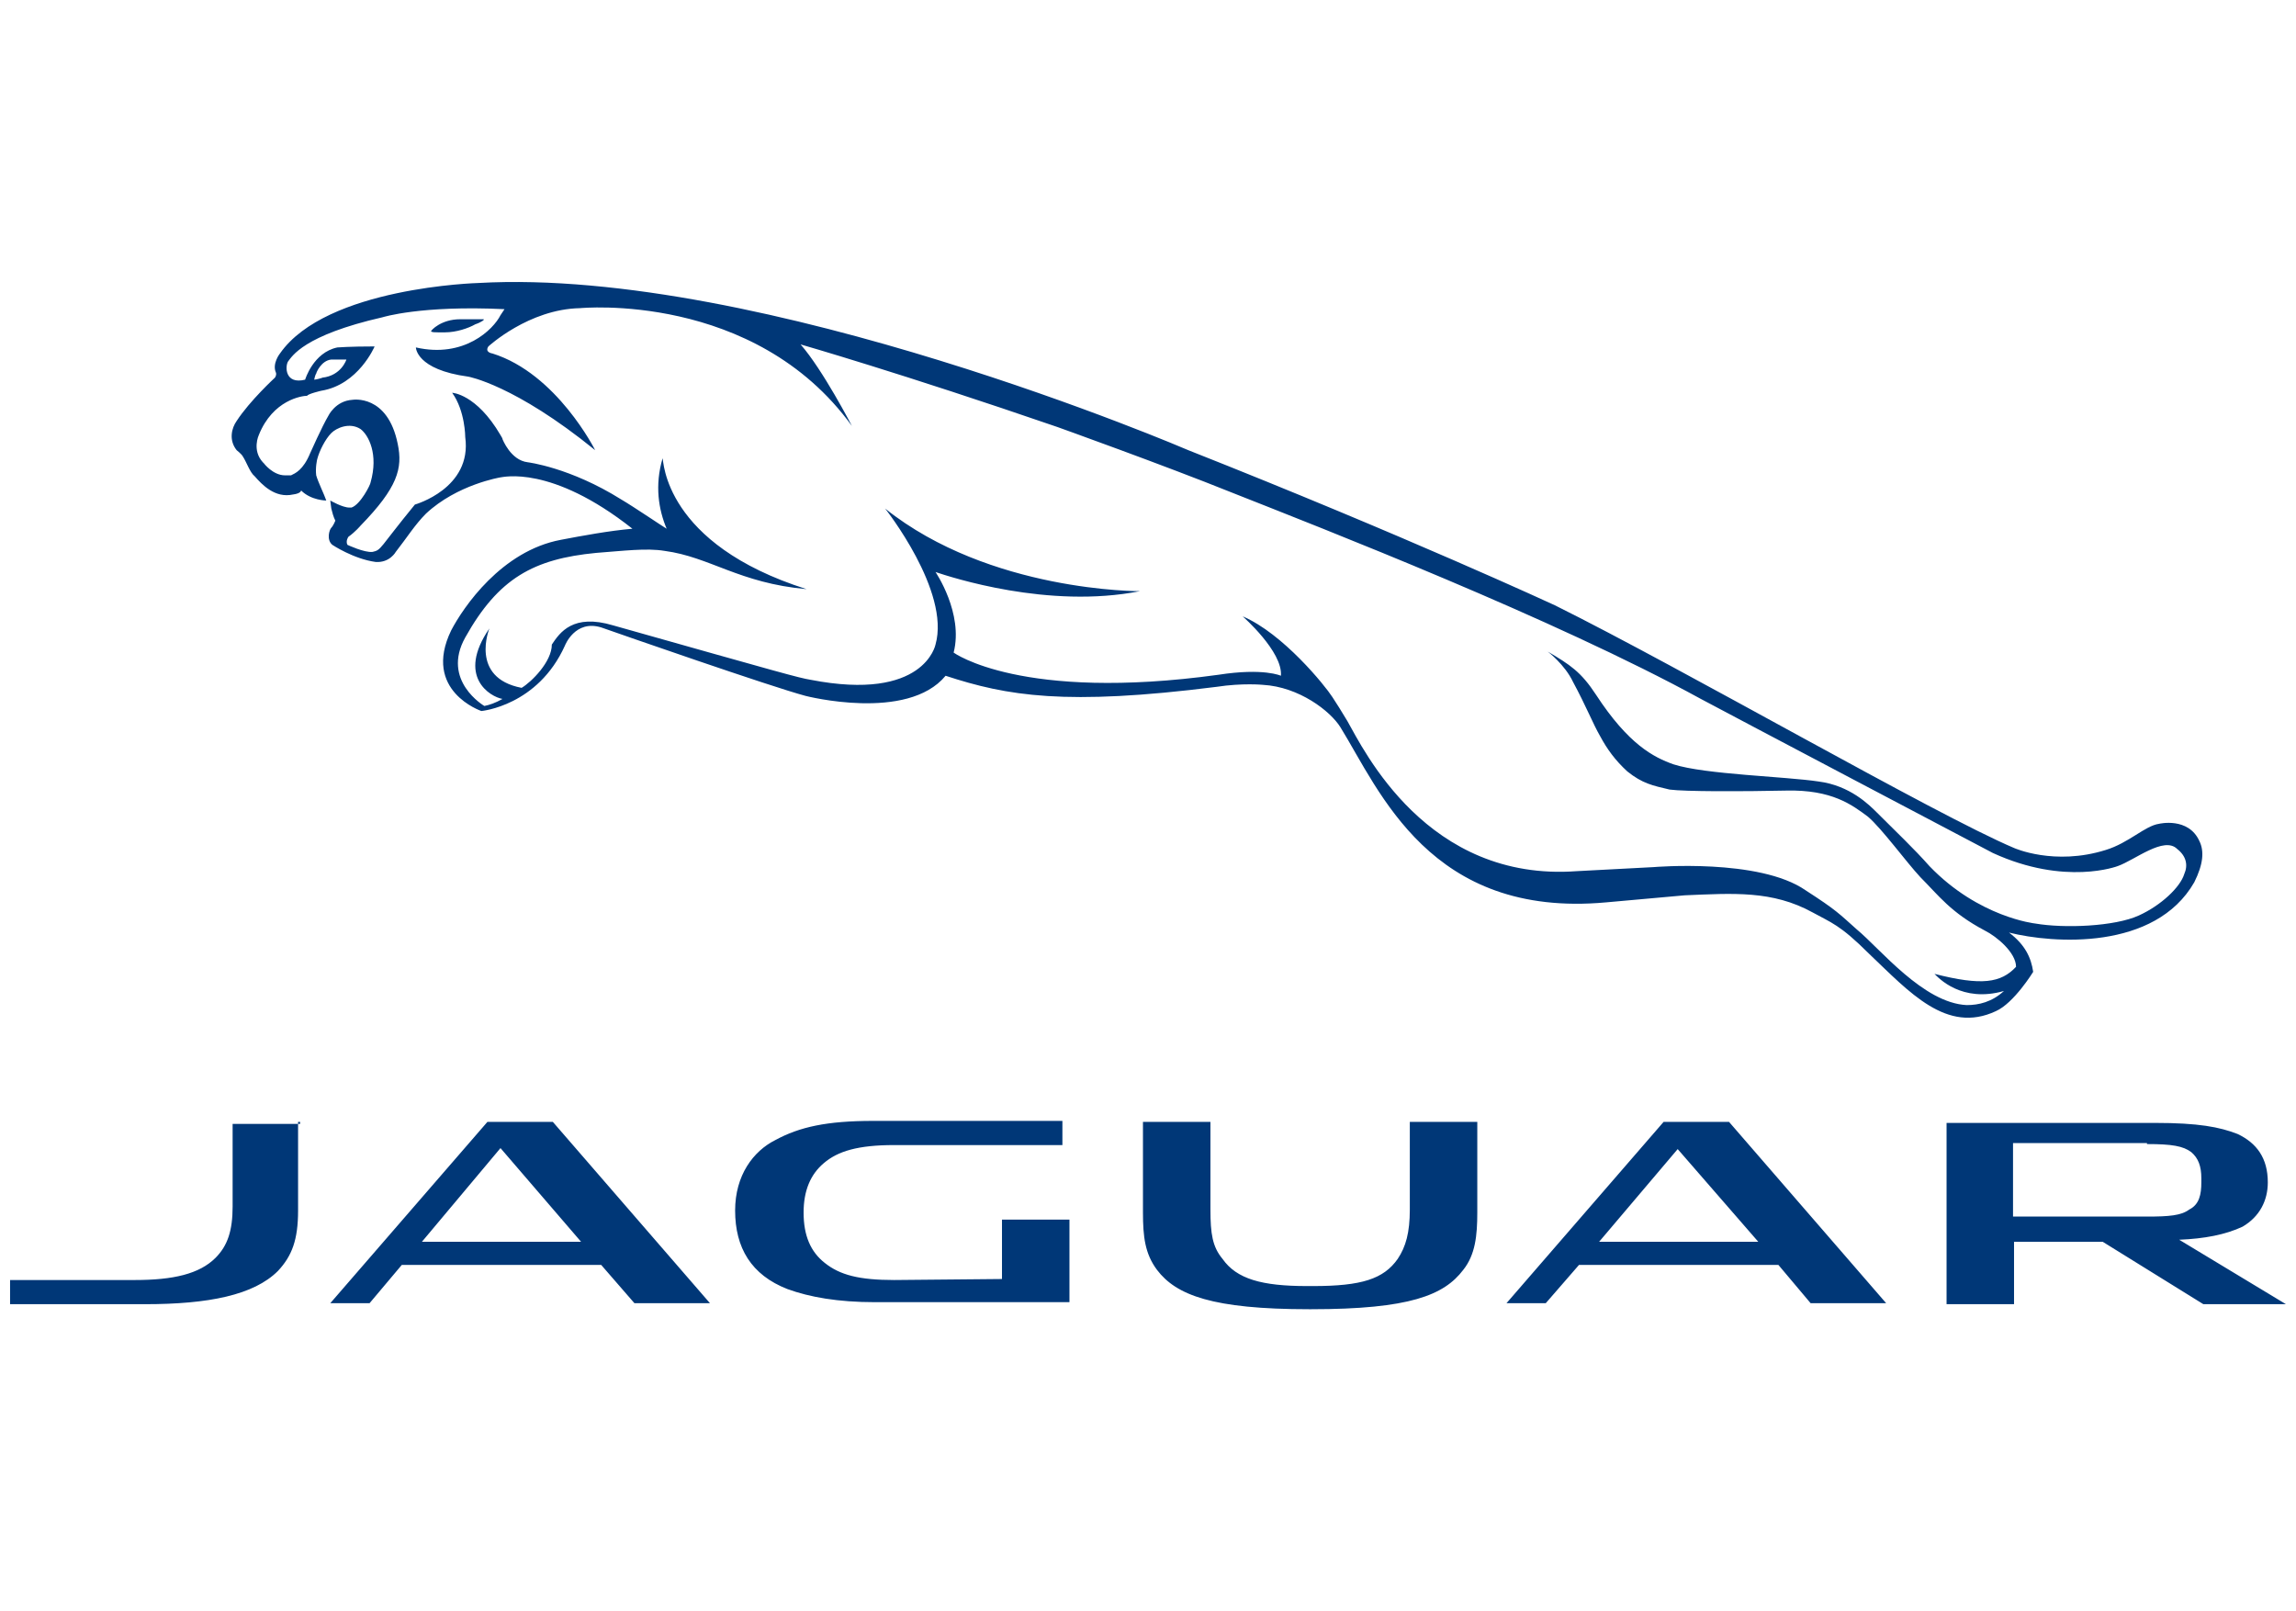 <?xml version="1.0" encoding="utf-8"?>
<!-- Generator: Adobe Illustrator 28.2.0, SVG Export Plug-In . SVG Version: 6.00 Build 0)  -->
<svg version="1.1" id="Warstwa_1" xmlns="http://www.w3.org/2000/svg" xmlns:xlink="http://www.w3.org/1999/xlink" x="0px" y="0px"
	 viewBox="0 0 228 160" style="enable-background:new 0 0 228 160;" xml:space="preserve">
<style type="text/css">
	.st0{fill:#003777;}
</style>
<g>
	<path class="st0" d="M43.5,33h0.7c1.1,0,2.3-0.4,3-0.8c0.6-0.2,1-0.5,0.8-0.5c-0.7,0-1.9,0-2.3,0c-1.9,0-2.9,1.1-2.9,1.2
		C42.9,33,43.2,33,43.5,33z M218.4,83.5c-1.1-2.4-4-1.7-4-1.7c-1.4,0.2-3,1.9-5.3,2.6c-5.1,1.6-9.1-0.2-9.1-0.2
		c-7.8-3.3-32.9-17.8-45.6-24.1c0,0-14.9-6.9-36.4-15.4c0,0-42.3-18.2-70.5-16.6c0,0-15.1,0.4-19.7,7c0,0-0.8,1-0.4,1.9
		c0,0,0.1,0.2-0.1,0.5c0,0-2.5,2.3-3.8,4.3c-0.5,0.7-0.8,1.9,0,2.9c0,0,0.5,0.4,0.6,0.6c0.4,0.6,0.7,1.6,1.2,2
		c0.7,0.8,2,2.2,3.8,1.8c0.8-0.1,0.8-0.4,0.8-0.4c1,1,2.5,1,2.5,1c-0.2-0.6-0.8-1.8-1-2.5c-0.1-0.8,0.1-1.6,0.1-1.6
		c0.2-0.8,0.8-2,1.4-2.6c0.5-0.5,1.8-1.1,2.9-0.4c0.8,0.6,1.8,2.5,1,5.3c0,0.2-1,2.2-1.9,2.5c0,0-0.1,0-0.2,0
		c-0.7,0-1.9-0.7-1.9-0.7s0,0.1,0.1,0.8c0.1,0.4,0.2,0.8,0.4,1.2c0,0-0.2,0.5-0.4,0.7c-0.2,0.2-0.5,1.2,0.1,1.7c0,0,2.1,1.4,4.3,1.7
		c1.4,0.1,2-1,2-1c1.1-1.4,1.9-2.7,3-3.8c3.1-2.9,7.4-3.6,7.4-3.6c0.2,0,5-1.3,13.1,5.1c-2.3,0.2-5,0.7-7.1,1.1
		c-5.9,1.1-9.7,6.7-10.9,9c-2.9,6,3,8,3,8s5.6-0.5,8.3-6.5c0,0,1-2.6,3.6-1.8c1.7,0.6,16.9,5.9,20.3,6.8c0,0,10.1,2.6,13.9-2
		c6.1,2,11.9,3,26.9,1.1c2.6-0.4,4.6-0.2,4.6-0.2c3.6,0.2,6.7,2.6,7.7,4.2c3.9,6.3,8.9,19,26.4,17.4l7.8-0.7
		c4.8-0.2,8.7-0.5,12.7,1.7c1.8,1,2.7,1.2,5.6,4.1c4,3.8,7.7,8,12.6,5.7c1.8-0.8,3.7-3.9,3.7-3.9c-0.2-1.4-0.8-2.7-2.4-3.9
		c4.4,1.1,14.5,1.8,18.4-5C218.8,85.8,218.9,84.5,218.4,83.5L218.4,83.5z M216.9,86.8c-0.4,1.3-2.3,3.1-4.5,4.1
		c-2.4,1.1-7.4,1.3-10.3,0.8c0,0-5.6-0.6-10.5-5.7c-1.5-1.7-3.4-3.5-5.2-5.3c-0.8-0.8-2.7-2.7-5.8-3.1c-3.3-0.5-11.3-0.7-14.4-1.7
		c-2-0.7-4.5-2-7.7-6.9c-1.5-2.3-2.6-3-4.8-4.3c0,0,1.7,1.3,2.5,3c1.3,2.4,2,4.2,2.7,5.4c0.7,1.3,1.5,2.4,2.7,3.5
		c1.5,1.2,2.5,1.4,4.2,1.8c1.5,0.2,7,0.2,11.6,0.1c4.5-0.1,6.5,1.4,8.1,2.6c1.4,1.2,3.8,4.5,5.2,6c1.8,1.8,3,3.5,6.4,5.3
		c1.2,0.6,3.1,2.2,3.1,3.6c-1.5,1.6-3.4,1.9-8.1,0.7c0.4,0.4,2.7,2.9,6.9,1.7c-1.2,1.1-2.5,1.4-3.7,1.4c-4.3-0.2-8.6-5.6-10.9-7.5
		c-1.8-1.6-2-1.9-5.1-3.9c-4.6-3.2-15.1-2.3-15.1-2.3l-7.6,0.4c-14.9,1.1-21.2-12.1-22.8-14.9c-0.6-1-1.1-1.8-1.5-2.4
		c-0.7-1.1-4.9-6.3-8.9-8c0,0,4,3.5,3.8,5.9c0,0-1.7-0.8-6.2-0.1c-19.6,2.7-26.3-2.2-26.3-2.2c1-3.9-1.8-8-1.8-8
		c1.5,0.5,11.2,3.7,20.3,1.9c0,0-14.9,0.1-25.3-8.2c0,0,6.5,8.2,5,13.5c0,0-1.1,5.7-12.4,3.5c-1.2-0.2-2.6-0.6-19.6-5.4
		c-4-1.2-5.3,0.7-6.1,1.9c0,1.7-2,3.7-3,4.3c-5.2-1-3.2-5.9-3.2-5.9c-3.3,4.8,0.1,6.8,1.3,7c-0.7,0.4-1.3,0.6-1.8,0.7
		c0,0-4.3-2.5-1.9-6.8c3.3-5.9,6.8-7.8,13-8.4c2.7-0.2,5-0.5,6.8-0.2c4.5,0.6,7.4,3.2,14.1,3.8C65.9,54,65.9,45.7,65.8,45.5
		c-0.8,2.7-0.4,5.1,0.4,7c-0.2-0.1-3.3-2.2-4.5-2.9c-5.1-3.2-9.3-3.7-9.3-3.7c-1.7-0.2-2.5-2.3-2.5-2.3c0-0.1-0.1-0.2-0.2-0.4
		c-2.4-4.1-4.8-4.2-4.8-4.2c1.3,1.8,1.3,4.4,1.3,4.4c0.7,5.1-5,6.7-5,6.7c-3.6,4.4-3.3,4.5-4.2,4.7c-0.8,0.1-2.5-0.7-2.5-0.7
		c-0.2-0.4,0.1-0.8,0.1-0.8c0.7-0.5,1.2-1.1,1.2-1.1c3.7-3.8,4.2-5.7,3.7-8.1c-1-5-4.5-4.4-4.5-4.4c-1.7,0.1-2.4,1.6-2.4,1.6
		c-0.6,1-1.8,3.7-1.8,3.7c-0.7,1.7-1.5,2-1.9,2.2c-0.1,0-0.5,0-0.6,0c-1.2,0-2.1-1.2-2.1-1.2l-0.1-0.1c-1.1-1.2-0.4-2.7-0.4-2.7
		c1.4-3.5,4.3-3.9,4.8-3.9c0.1-0.2,1.4-0.5,1.4-0.5c3.7-0.6,5.3-4.4,5.3-4.4c-2.5,0-3.7,0.1-3.7,0.1c-2.4,0.5-3.2,3.2-3.2,3.2
		c-2,0.5-2-1.3-1.7-1.8c0.4-0.5,1.5-2.6,9.4-4.4c0,0,3.8-1.2,12.1-0.8c0,0,0,0-0.4,0.6c-0.7,1.4-3.6,4.3-8.4,3.2c0,0,0,2.2,5.2,2.9
		c0,0,4.6,0.8,12.6,7.3c0,0-3.8-7.6-10.2-9.6c0,0-0.8-0.1-0.4-0.7c0,0,4-3.7,9.1-3.8c0,0,17.3-1.7,27,11.7c0,0-2.9-5.6-5.1-8.1
		c0,0,10.1,2.9,25.5,8.2c0,0,10.6,3.8,17.3,6.5c9.1,3.6,32,12.5,46.6,20.5c2.6,1.4,29,15.3,29,15.3c7.2,3.3,12.4,1.3,12.4,1.3
		c1.7-0.6,4.6-3,5.9-1.7C217.1,85,217.3,85.9,216.9,86.8L216.9,86.8z M31.2,37.7c0,0,0.1-0.5,0.2-0.6c0-0.1,0.5-1.3,1.5-1.4h1.5
		c0,0-0.5,1.6-2.4,1.8C32.1,37.5,31.4,37.7,31.2,37.7z"/>
	<path class="st0" d="M41.9,123.3h15.8l-8-9.3L41.9,123.3z M59.7,125.6H39.9l-3.2,3.8h-3.9l15.6-18h6.5l15.6,18h-7.5L59.7,125.6z
		 M158.8,123.3h15.8l-8-9.2L158.8,123.3z M176.6,125.6h-19.8l-3.3,3.8h-3.9l15.6-18h6.5l15.6,18h-7.5L176.6,125.6z M29.6,111.4v8.8
		c0,2.9-0.6,4.5-2,6c-2.4,2.4-6.9,3.3-13.2,3.3H1v-2.4h12.4c3.8,0,6.4-0.6,8-2.2c1.2-1.2,1.7-2.7,1.7-5.1v-8.2h6.7V111.4z M99.5,127
		v-5.9h6.7v8.2H86.9c-3.7,0-6.5-0.5-8.7-1.3c-3.6-1.4-5.2-4.1-5.2-7.8c0-3.5,1.8-5.9,4-7c2.4-1.3,5.1-1.9,9.7-1.9h18.8v2.4H88.8
		c-3.6,0-5.6,0.6-7,1.8c-1.3,1.1-2,2.7-2,4.9c0,2.3,0.7,3.9,2.1,5c1.5,1.2,3.4,1.7,6.9,1.7L99.5,127z M216.4,123.1
		c2.5-0.1,4.6-0.5,6.3-1.3c1.7-1,2.5-2.6,2.5-4.4c0-2.4-1.1-3.9-3-4.8c-1.8-0.7-3.9-1.1-8.2-1.1h-20.7v18h6.7v-6.2h8.8l10,6.2h8.2
		L216.4,123.1z M213.2,113.6c2.5,0,3.6,0.2,4.4,0.8c0.7,0.6,1,1.4,1,2.6v0.4c0,1.2-0.2,2.2-1.2,2.7c-0.8,0.6-2,0.7-4.2,0.7h-13.3
		v-7.3H213.2z M146.7,111.4v9c0,2.3-0.2,4.2-1.4,5.7c-1.9,2.5-5.3,3.9-15.1,3.9H130c-9.6,0-13.2-1.4-15.1-3.9
		c-1.2-1.6-1.4-3.3-1.4-5.7v-9h6.7v8.7c0,2.4,0.2,3.7,1.2,4.9c1.4,2,3.9,2.7,8.4,2.7h0.6c4.8,0,7-0.7,8.4-2.7
		c0.8-1.2,1.2-2.6,1.2-4.9v-8.7H146.7z"/>
</g>
</svg>
